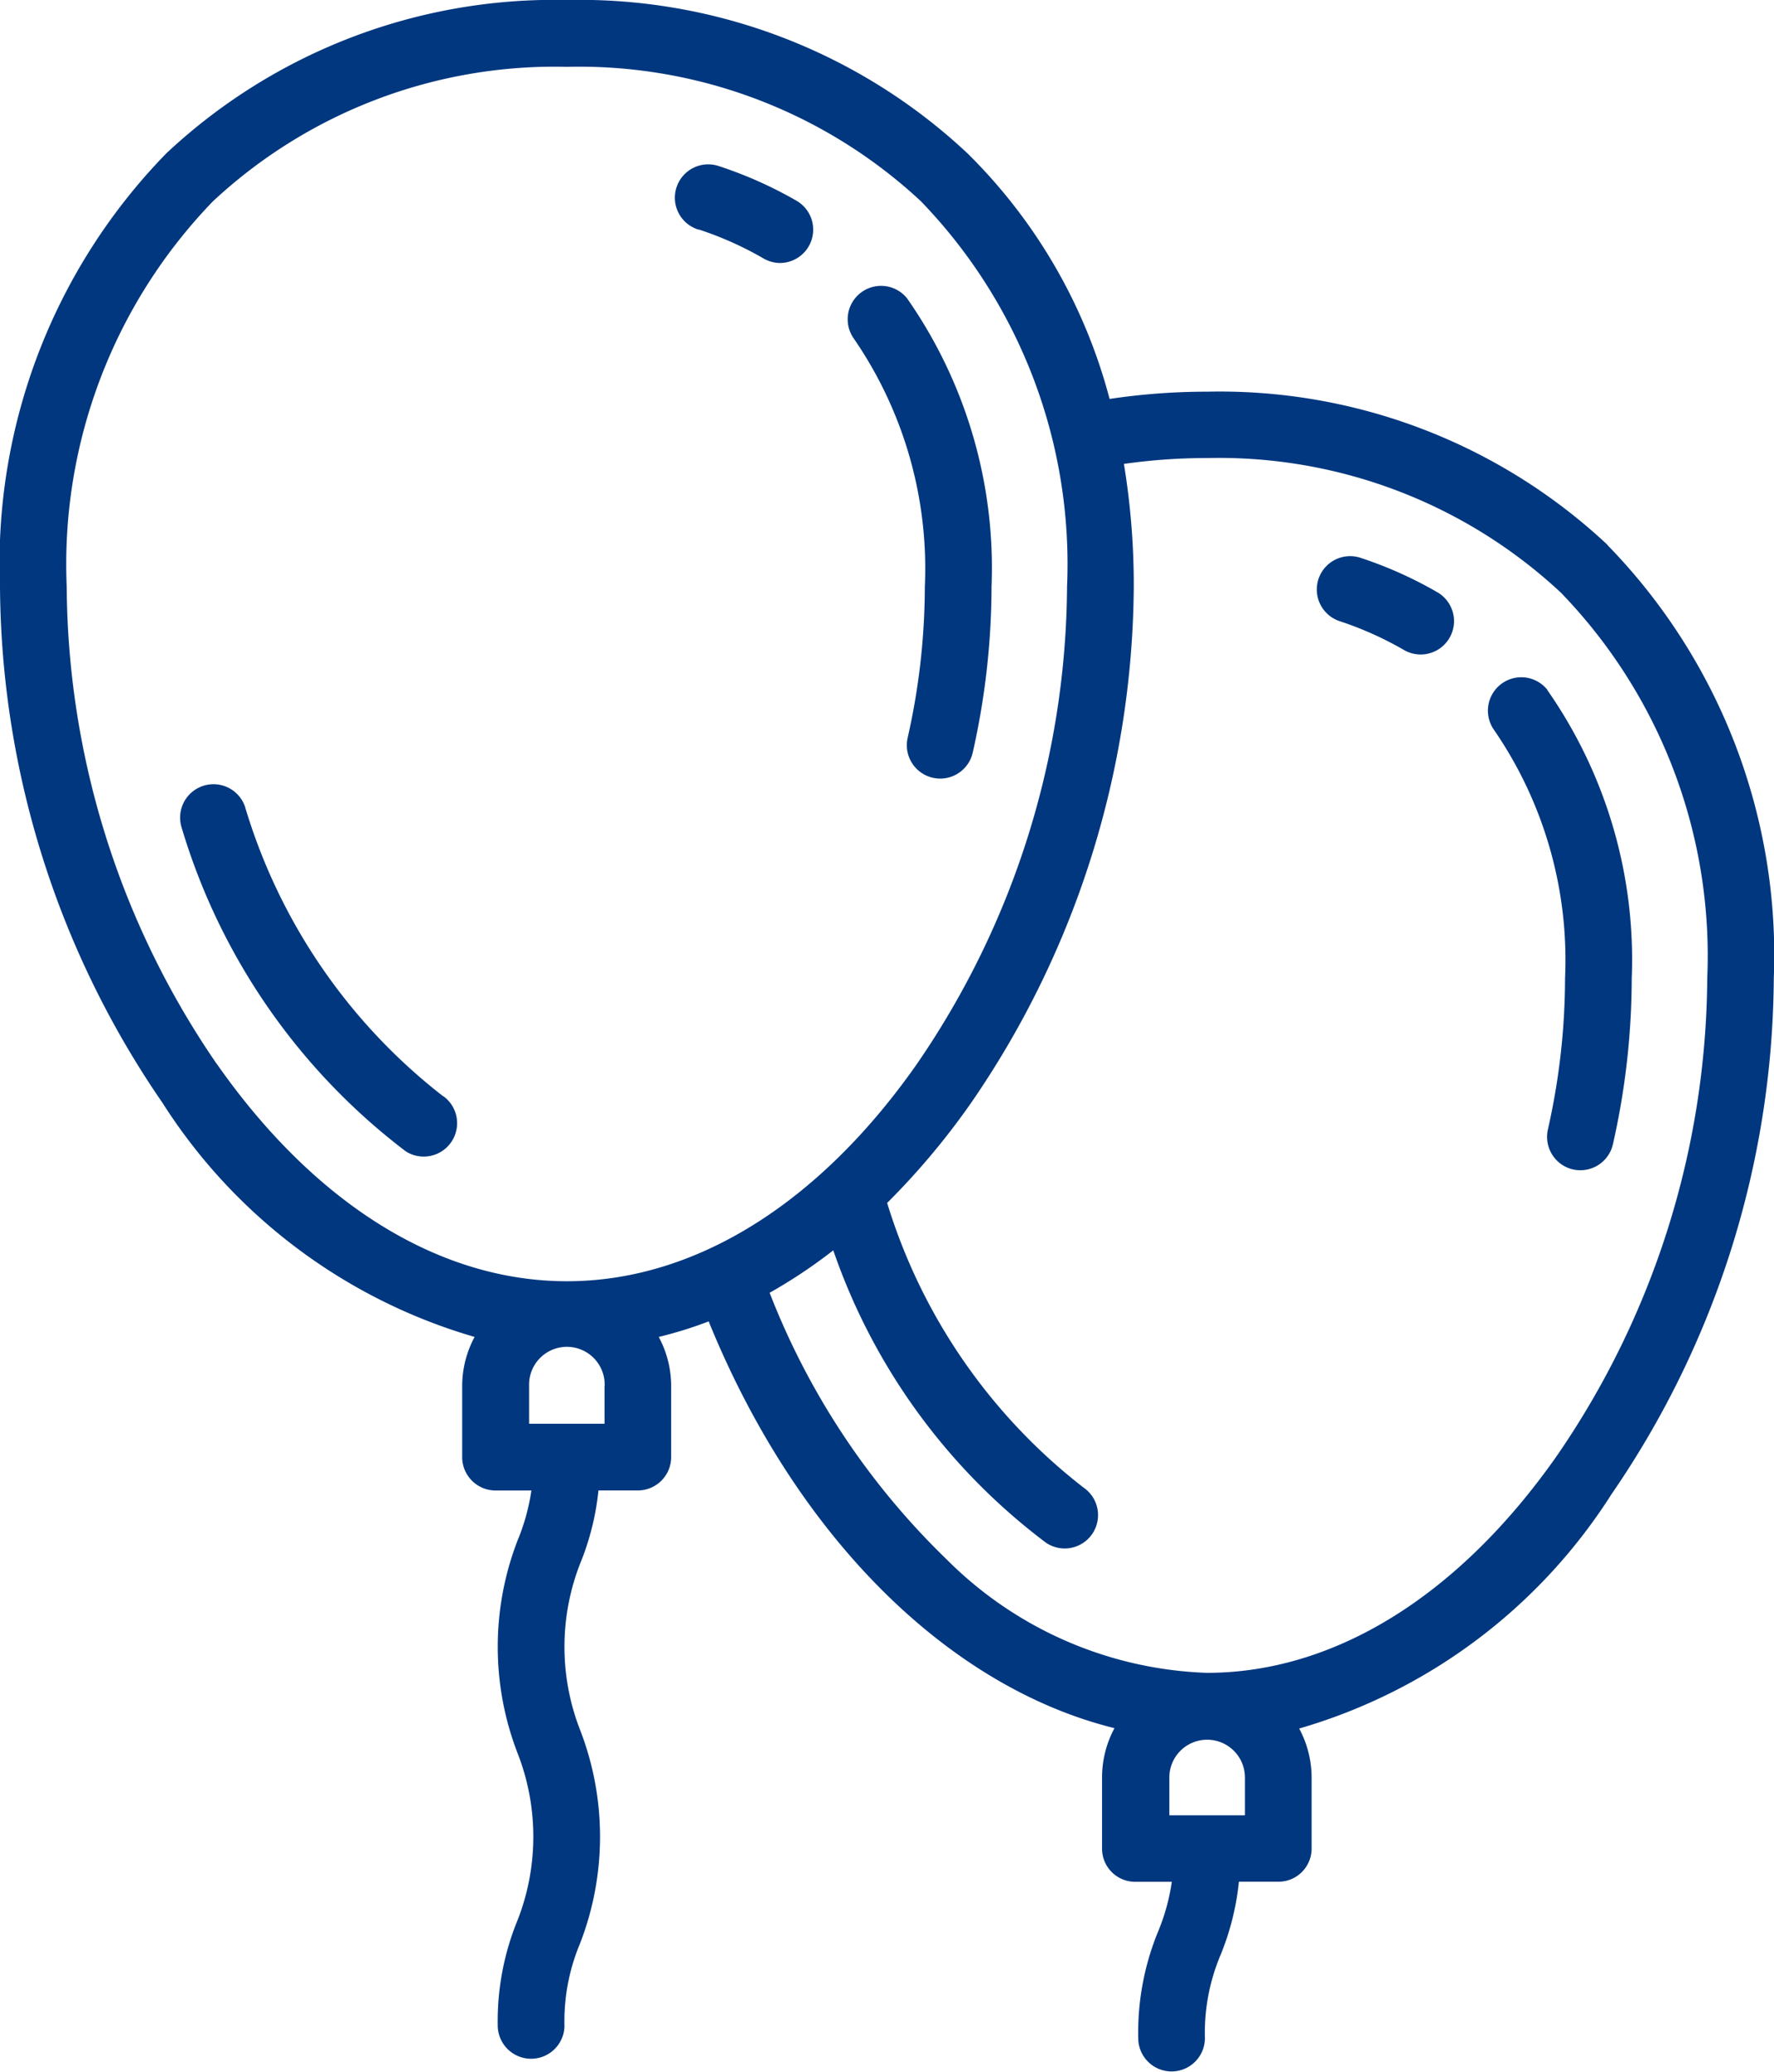 <?xml version="1.0" encoding="UTF-8"?>
<svg xmlns="http://www.w3.org/2000/svg" xmlns:xlink="http://www.w3.org/1999/xlink" id="Group_6067" data-name="Group 6067" width="42.843" height="50" viewBox="0 0 42.843 50">
  <defs>
    <clipPath id="clip-path">
      <rect id="Rectangle_2542" data-name="Rectangle 2542" width="42.843" height="50" fill="none"></rect>
    </clipPath>
  </defs>
  <g id="Group_6066" data-name="Group 6066" clip-path="url(#clip-path)">
    <path id="Path_3224" data-name="Path 3224" d="M16.874,5.538a8.246,8.246,0,0,1,1.566.7.8.8,0,0,0,.4.109.805.805,0,0,0,.4-1.5,9.97,9.97,0,0,0-1.87-.835.805.805,0,1,0-.5,1.53" fill="#00377f"></path>
    <path id="Path_3225" data-name="Path 3225" d="M22.335,14.159a16.573,16.573,0,0,1-.415,3.649.806.806,0,0,0,.609.963.83.83,0,0,0,.178.02.806.806,0,0,0,.785-.628,18.268,18.268,0,0,0,.454-4A11.355,11.355,0,0,0,21.906,7.2a.806.806,0,0,0-1.29.965,9.791,9.791,0,0,1,1.719,6" fill="#00377f"></path>
    <path id="Path_3226" data-name="Path 3226" d="M10.7,26.456a13.86,13.86,0,0,1-4.787-7,.806.806,0,0,0-1.53.505A15.292,15.292,0,0,0,9.8,27.787a.806.806,0,0,0,.908-1.331" fill="#00377f"></path>
    <path id="Path_3227" data-name="Path 3227" d="M38.826,13.153a13.708,13.708,0,0,0-9.673-3.7,15.925,15.925,0,0,0-2.356.175A12.94,12.94,0,0,0,23.364,3.7,13.7,13.7,0,0,0,13.691,0,13.7,13.7,0,0,0,4.018,3.7,14.167,14.167,0,0,0,0,14.16,22.182,22.182,0,0,0,3.92,26.61a13.342,13.342,0,0,0,7.542,5.656,2.507,2.507,0,0,0-.3,1.182v1.718a.806.806,0,0,0,.805.806h.866a5,5,0,0,1-.331,1.2,7.122,7.122,0,0,0,0,5.146,5.528,5.528,0,0,1,0,4.018,6.411,6.411,0,0,0-.481,2.573.806.806,0,0,0,1.611,0,4.852,4.852,0,0,1,.378-2.009,7.128,7.128,0,0,0,0-5.148,5.517,5.517,0,0,1,0-4.014,6.377,6.377,0,0,0,.443-1.767h.951a.806.806,0,0,0,.805-.806V33.448a2.507,2.507,0,0,0-.3-1.182,9.867,9.867,0,0,0,1.206-.375c2.116,5.2,5.785,8.824,9.8,9.817a2.515,2.515,0,0,0-.3,1.19v1.718a.8.8,0,0,0,.806.8H28.3a4.978,4.978,0,0,1-.331,1.2,6.412,6.412,0,0,0-.48,2.572.805.805,0,1,0,1.61,0,4.833,4.833,0,0,1,.378-2.006,6.34,6.34,0,0,0,.443-1.768h.951a.8.8,0,0,0,.805-.8V42.9a2.508,2.508,0,0,0-.3-1.183,13.34,13.34,0,0,0,7.543-5.656,22.176,22.176,0,0,0,3.919-12.45,14.17,14.17,0,0,0-4.017-10.456M5.239,25.684A20.525,20.525,0,0,1,1.611,14.16a12.6,12.6,0,0,1,3.53-9.3,12.11,12.11,0,0,1,8.55-3.247A12.111,12.111,0,0,1,22.24,4.857a12.6,12.6,0,0,1,3.53,9.3,20.525,20.525,0,0,1-3.628,11.524c-2.369,3.38-5.371,5.241-8.451,5.241s-6.083-1.861-8.452-5.241M14.6,33.448v.913H12.778v-.913a.913.913,0,1,1,1.825,0M30.066,42.9v.911H28.24V42.9a.913.913,0,1,1,1.826,0M37.6,35.134c-2.37,3.379-5.372,5.239-8.452,5.239a9.326,9.326,0,0,1-6.284-2.736A18,18,0,0,1,18.587,31.2a12.436,12.436,0,0,0,1.537-1.024,14.9,14.9,0,0,0,5.135,7.055.805.805,0,1,0,.908-1.33,13.8,13.8,0,0,1-4.742-6.869,17.768,17.768,0,0,0,2.036-2.427,22.182,22.182,0,0,0,3.92-12.45,18.03,18.03,0,0,0-.238-2.959,14.154,14.154,0,0,1,2.01-.141A12.105,12.105,0,0,1,37.7,14.307a12.6,12.6,0,0,1,3.531,9.3A20.536,20.536,0,0,1,37.6,35.134" fill="#00377f"></path>
    <path id="Path_3228" data-name="Path 3228" d="M37.368,16.646a.806.806,0,0,0-1.29.965,9.8,9.8,0,0,1,1.719,6,16.649,16.649,0,0,1-.415,3.65.807.807,0,0,0,.608.963.842.842,0,0,0,.178.019.806.806,0,0,0,.785-.628,18.2,18.2,0,0,0,.454-4,11.356,11.356,0,0,0-2.039-6.962" fill="#00377f"></path>
    <path id="Path_3229" data-name="Path 3229" d="M34.71,14.292a9.843,9.843,0,0,0-1.87-.835.805.805,0,0,0-.5,1.53,8.246,8.246,0,0,1,1.566.7.805.805,0,1,0,.808-1.393" fill="#00377f"></path>
  </g>
</svg>
